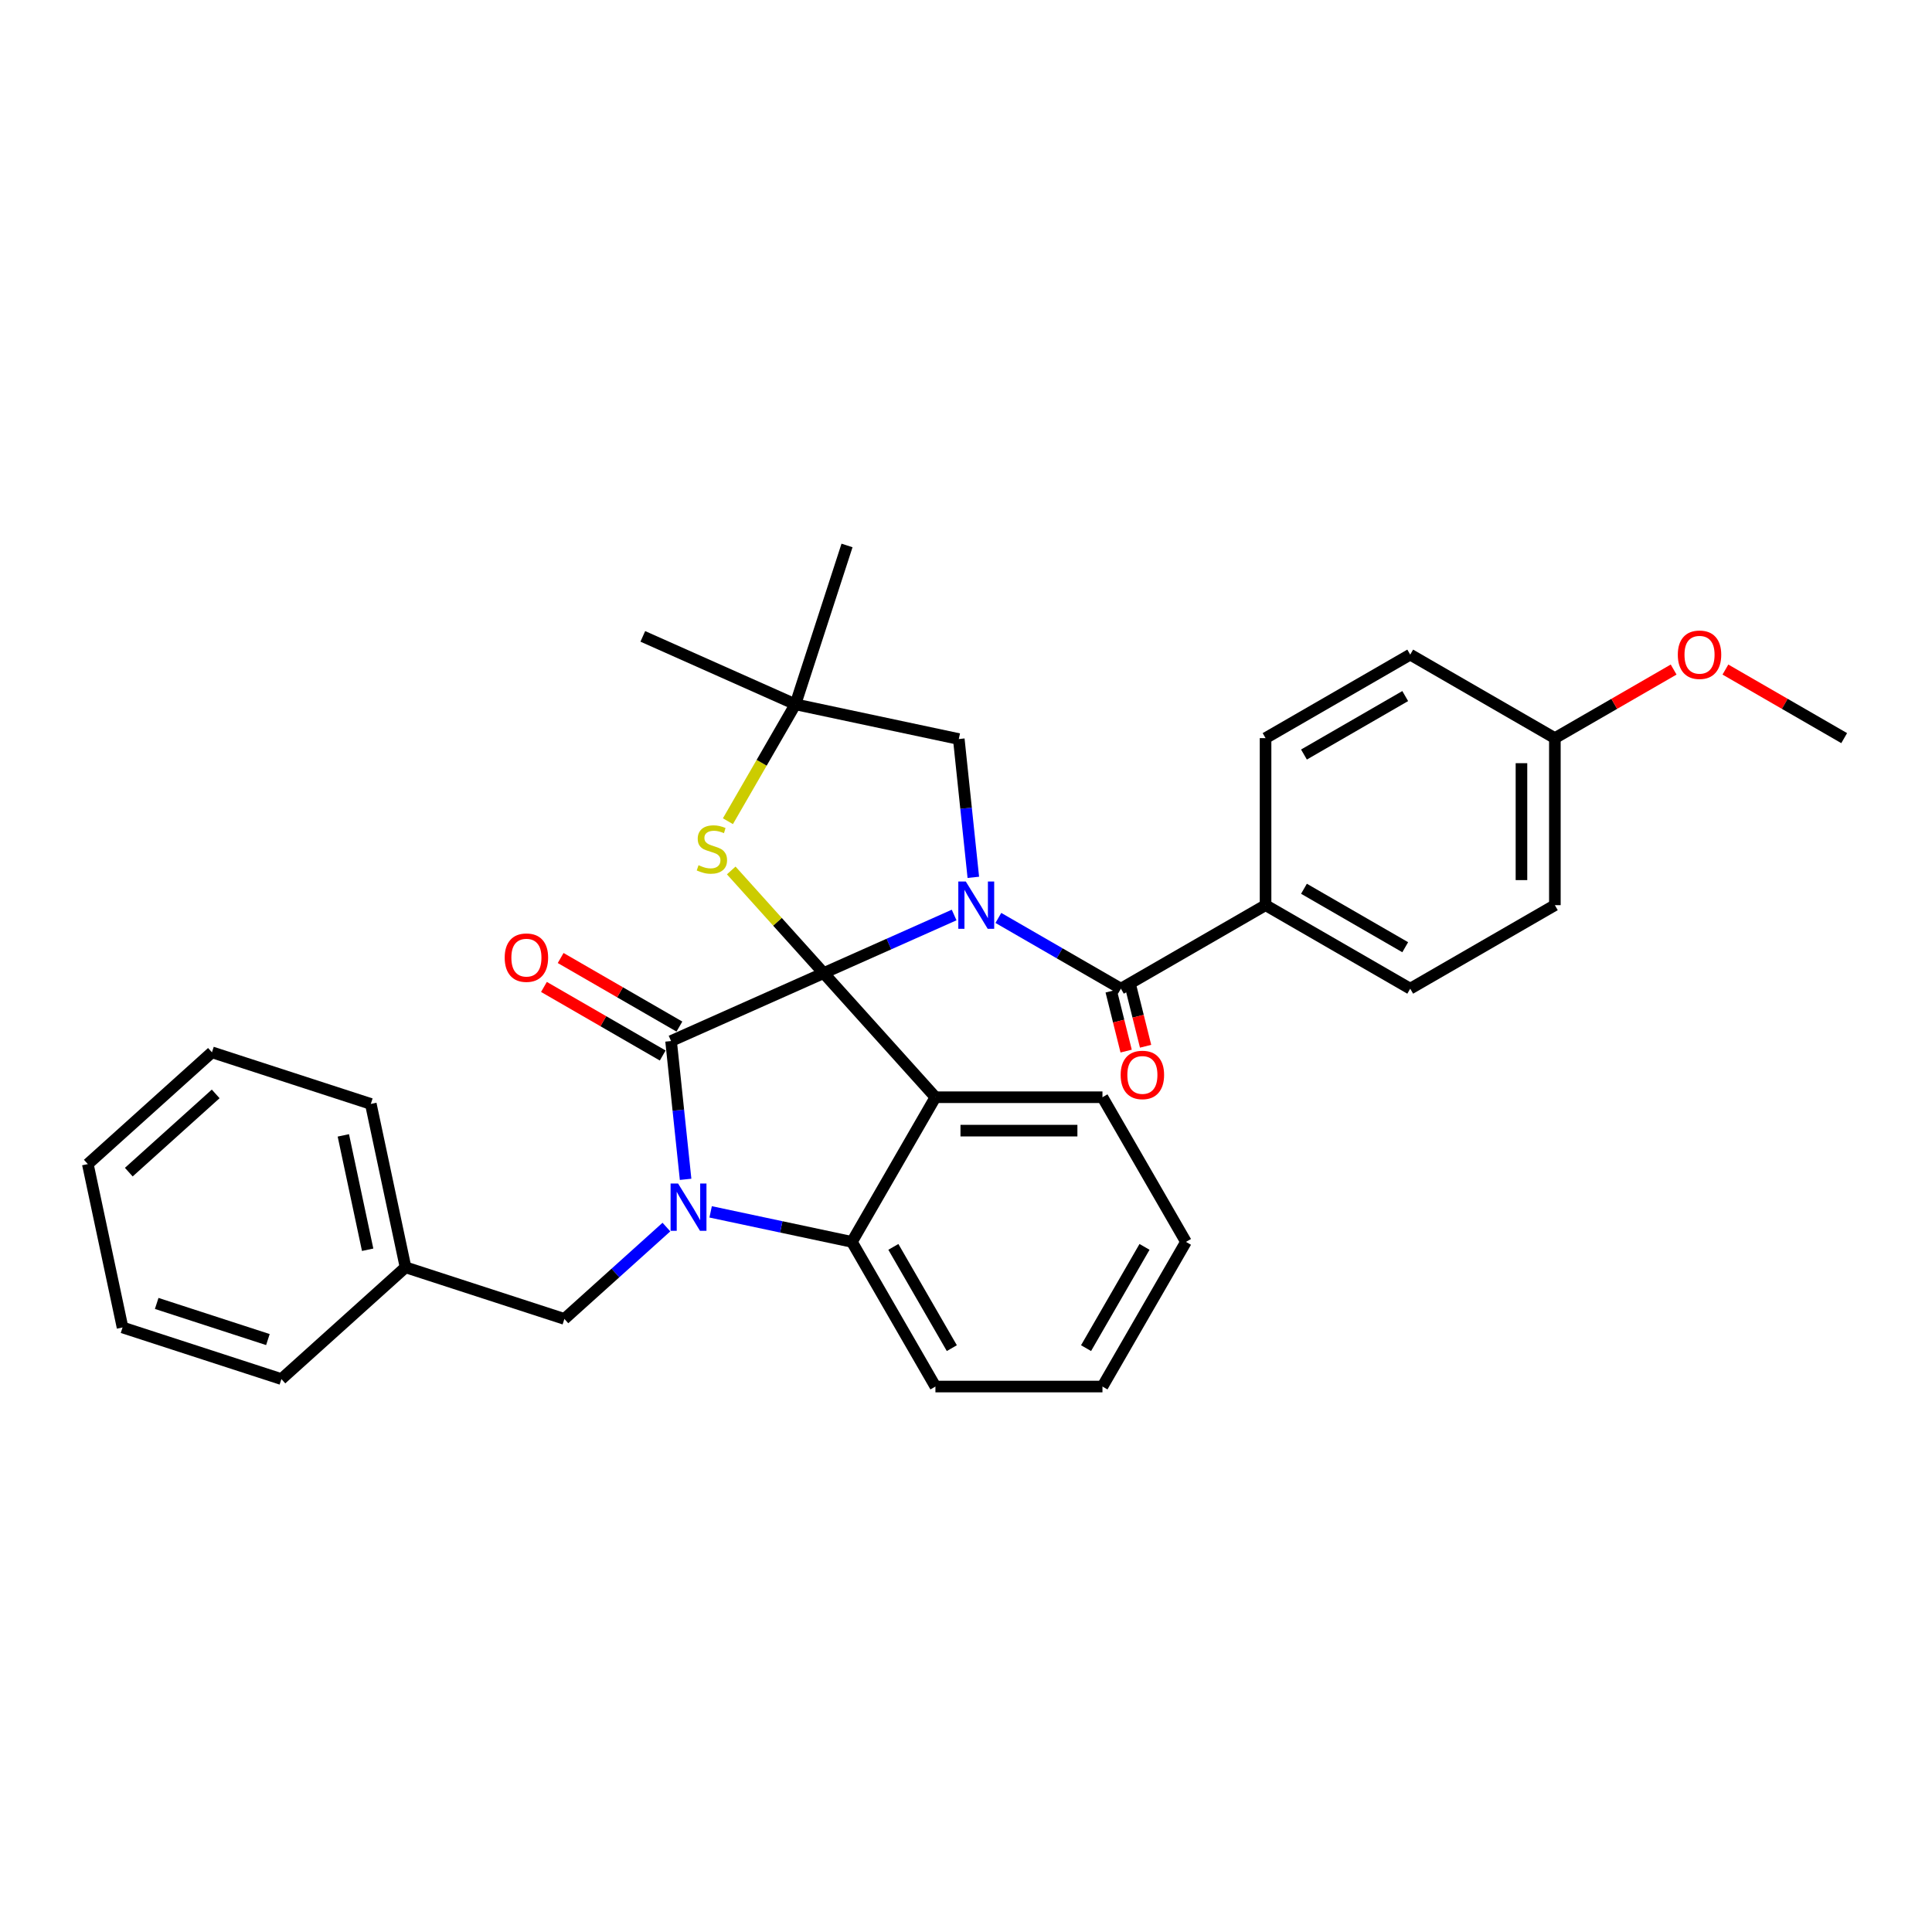 <?xml version='1.0' encoding='iso-8859-1'?>
<svg version='1.1' baseProfile='full'
              xmlns='http://www.w3.org/2000/svg'
                      xmlns:rdkit='http://www.rdkit.org/xml'
                      xmlns:xlink='http://www.w3.org/1999/xlink'
                  xml:space='preserve'
width='1000px' height='1000px' viewBox='0 0 1000 1000'>
<!-- END OF HEADER -->
<rect style='opacity:1.0;fill:#FFFFFF;stroke:none' width='1000' height='1000' x='0' y='0'> </rect>
<path class='bond-0' d='M 655.052,468.511 L 729.925,511.739' style='fill:none;fill-rule:evenodd;stroke:#000000;stroke-width:6px;stroke-linecap:butt;stroke-linejoin:miter;stroke-opacity:1' />
<path class='bond-0' d='M 674.929,460.02 L 727.34,490.28' style='fill:none;fill-rule:evenodd;stroke:#000000;stroke-width:6px;stroke-linecap:butt;stroke-linejoin:miter;stroke-opacity:1' />
<path class='bond-1' d='M 655.052,468.511 L 655.052,382.054' style='fill:none;fill-rule:evenodd;stroke:#000000;stroke-width:6px;stroke-linecap:butt;stroke-linejoin:miter;stroke-opacity:1' />
<path class='bond-2' d='M 655.052,468.511 L 580.179,511.739' style='fill:none;fill-rule:evenodd;stroke:#000000;stroke-width:6px;stroke-linecap:butt;stroke-linejoin:miter;stroke-opacity:1' />
<path class='bond-3' d='M 493.858,473.607 L 460.091,488.641' style='fill:none;fill-rule:evenodd;stroke:#0000FF;stroke-width:6px;stroke-linecap:butt;stroke-linejoin:miter;stroke-opacity:1' />
<path class='bond-3' d='M 460.091,488.641 L 426.323,503.676' style='fill:none;fill-rule:evenodd;stroke:#000000;stroke-width:6px;stroke-linecap:butt;stroke-linejoin:miter;stroke-opacity:1' />
<path class='bond-4' d='M 516.752,475.12 L 548.465,493.429' style='fill:none;fill-rule:evenodd;stroke:#0000FF;stroke-width:6px;stroke-linecap:butt;stroke-linejoin:miter;stroke-opacity:1' />
<path class='bond-4' d='M 548.465,493.429 L 580.179,511.739' style='fill:none;fill-rule:evenodd;stroke:#000000;stroke-width:6px;stroke-linecap:butt;stroke-linejoin:miter;stroke-opacity:1' />
<path class='bond-5' d='M 503.791,454.107 L 500.03,418.318' style='fill:none;fill-rule:evenodd;stroke:#0000FF;stroke-width:6px;stroke-linecap:butt;stroke-linejoin:miter;stroke-opacity:1' />
<path class='bond-5' d='M 500.03,418.318 L 496.268,382.528' style='fill:none;fill-rule:evenodd;stroke:#000000;stroke-width:6px;stroke-linecap:butt;stroke-linejoin:miter;stroke-opacity:1' />
<path class='bond-6' d='M 575.145,512.994 L 579.017,528.52' style='fill:none;fill-rule:evenodd;stroke:#000000;stroke-width:6px;stroke-linecap:butt;stroke-linejoin:miter;stroke-opacity:1' />
<path class='bond-6' d='M 579.017,528.52 L 582.889,544.046' style='fill:none;fill-rule:evenodd;stroke:#FF0000;stroke-width:6px;stroke-linecap:butt;stroke-linejoin:miter;stroke-opacity:1' />
<path class='bond-6' d='M 585.212,510.484 L 589.084,526.01' style='fill:none;fill-rule:evenodd;stroke:#000000;stroke-width:6px;stroke-linecap:butt;stroke-linejoin:miter;stroke-opacity:1' />
<path class='bond-6' d='M 589.084,526.01 L 592.956,541.536' style='fill:none;fill-rule:evenodd;stroke:#FF0000;stroke-width:6px;stroke-linecap:butt;stroke-linejoin:miter;stroke-opacity:1' />
<path class='bond-7' d='M 729.925,511.739 L 804.799,468.511' style='fill:none;fill-rule:evenodd;stroke:#000000;stroke-width:6px;stroke-linecap:butt;stroke-linejoin:miter;stroke-opacity:1' />
<path class='bond-8' d='M 655.052,382.054 L 729.925,338.826' style='fill:none;fill-rule:evenodd;stroke:#000000;stroke-width:6px;stroke-linecap:butt;stroke-linejoin:miter;stroke-opacity:1' />
<path class='bond-8' d='M 674.929,390.545 L 727.34,360.285' style='fill:none;fill-rule:evenodd;stroke:#000000;stroke-width:6px;stroke-linecap:butt;stroke-linejoin:miter;stroke-opacity:1' />
<path class='bond-9' d='M 613.858,642.799 L 570.63,717.672' style='fill:none;fill-rule:evenodd;stroke:#000000;stroke-width:6px;stroke-linecap:butt;stroke-linejoin:miter;stroke-opacity:1' />
<path class='bond-9' d='M 592.4,645.384 L 562.14,697.795' style='fill:none;fill-rule:evenodd;stroke:#000000;stroke-width:6px;stroke-linecap:butt;stroke-linejoin:miter;stroke-opacity:1' />
<path class='bond-10' d='M 613.858,642.799 L 570.63,567.925' style='fill:none;fill-rule:evenodd;stroke:#000000;stroke-width:6px;stroke-linecap:butt;stroke-linejoin:miter;stroke-opacity:1' />
<path class='bond-11' d='M 570.63,717.672 L 484.174,717.672' style='fill:none;fill-rule:evenodd;stroke:#000000;stroke-width:6px;stroke-linecap:butt;stroke-linejoin:miter;stroke-opacity:1' />
<path class='bond-12' d='M 484.174,717.672 L 440.946,642.799' style='fill:none;fill-rule:evenodd;stroke:#000000;stroke-width:6px;stroke-linecap:butt;stroke-linejoin:miter;stroke-opacity:1' />
<path class='bond-12' d='M 492.664,697.795 L 462.405,645.384' style='fill:none;fill-rule:evenodd;stroke:#000000;stroke-width:6px;stroke-linecap:butt;stroke-linejoin:miter;stroke-opacity:1' />
<path class='bond-13' d='M 570.63,567.925 L 484.174,567.925' style='fill:none;fill-rule:evenodd;stroke:#000000;stroke-width:6px;stroke-linecap:butt;stroke-linejoin:miter;stroke-opacity:1' />
<path class='bond-13' d='M 557.662,585.217 L 497.142,585.217' style='fill:none;fill-rule:evenodd;stroke:#000000;stroke-width:6px;stroke-linecap:butt;stroke-linejoin:miter;stroke-opacity:1' />
<path class='bond-14' d='M 484.174,567.925 L 440.946,642.799' style='fill:none;fill-rule:evenodd;stroke:#000000;stroke-width:6px;stroke-linecap:butt;stroke-linejoin:miter;stroke-opacity:1' />
<path class='bond-15' d='M 484.174,567.925 L 426.323,503.676' style='fill:none;fill-rule:evenodd;stroke:#000000;stroke-width:6px;stroke-linecap:butt;stroke-linejoin:miter;stroke-opacity:1' />
<path class='bond-16' d='M 440.946,642.799 L 404.386,635.028' style='fill:none;fill-rule:evenodd;stroke:#000000;stroke-width:6px;stroke-linecap:butt;stroke-linejoin:miter;stroke-opacity:1' />
<path class='bond-16' d='M 404.386,635.028 L 367.826,627.257' style='fill:none;fill-rule:evenodd;stroke:#0000FF;stroke-width:6px;stroke-linecap:butt;stroke-linejoin:miter;stroke-opacity:1' />
<path class='bond-17' d='M 354.865,610.42 L 351.103,574.63' style='fill:none;fill-rule:evenodd;stroke:#0000FF;stroke-width:6px;stroke-linecap:butt;stroke-linejoin:miter;stroke-opacity:1' />
<path class='bond-17' d='M 351.103,574.63 L 347.342,538.841' style='fill:none;fill-rule:evenodd;stroke:#000000;stroke-width:6px;stroke-linecap:butt;stroke-linejoin:miter;stroke-opacity:1' />
<path class='bond-18' d='M 344.932,635.13 L 318.531,658.902' style='fill:none;fill-rule:evenodd;stroke:#0000FF;stroke-width:6px;stroke-linecap:butt;stroke-linejoin:miter;stroke-opacity:1' />
<path class='bond-18' d='M 318.531,658.902 L 292.129,682.674' style='fill:none;fill-rule:evenodd;stroke:#000000;stroke-width:6px;stroke-linecap:butt;stroke-linejoin:miter;stroke-opacity:1' />
<path class='bond-19' d='M 347.342,538.841 L 426.323,503.676' style='fill:none;fill-rule:evenodd;stroke:#000000;stroke-width:6px;stroke-linecap:butt;stroke-linejoin:miter;stroke-opacity:1' />
<path class='bond-20' d='M 351.664,531.353 L 320.928,513.608' style='fill:none;fill-rule:evenodd;stroke:#000000;stroke-width:6px;stroke-linecap:butt;stroke-linejoin:miter;stroke-opacity:1' />
<path class='bond-20' d='M 320.928,513.608 L 290.192,495.862' style='fill:none;fill-rule:evenodd;stroke:#FF0000;stroke-width:6px;stroke-linecap:butt;stroke-linejoin:miter;stroke-opacity:1' />
<path class='bond-20' d='M 343.019,546.328 L 312.282,528.582' style='fill:none;fill-rule:evenodd;stroke:#000000;stroke-width:6px;stroke-linecap:butt;stroke-linejoin:miter;stroke-opacity:1' />
<path class='bond-20' d='M 312.282,528.582 L 281.546,510.837' style='fill:none;fill-rule:evenodd;stroke:#FF0000;stroke-width:6px;stroke-linecap:butt;stroke-linejoin:miter;stroke-opacity:1' />
<path class='bond-21' d='M 426.323,503.676 L 402.404,477.11' style='fill:none;fill-rule:evenodd;stroke:#000000;stroke-width:6px;stroke-linecap:butt;stroke-linejoin:miter;stroke-opacity:1' />
<path class='bond-21' d='M 402.404,477.11 L 378.484,450.545' style='fill:none;fill-rule:evenodd;stroke:#CCCC00;stroke-width:6px;stroke-linecap:butt;stroke-linejoin:miter;stroke-opacity:1' />
<path class='bond-22' d='M 332.719,329.388 L 411.701,364.553' style='fill:none;fill-rule:evenodd;stroke:#000000;stroke-width:6px;stroke-linecap:butt;stroke-linejoin:miter;stroke-opacity:1' />
<path class='bond-23' d='M 438.417,282.328 L 411.701,364.553' style='fill:none;fill-rule:evenodd;stroke:#000000;stroke-width:6px;stroke-linecap:butt;stroke-linejoin:miter;stroke-opacity:1' />
<path class='bond-24' d='M 376.769,425.057 L 394.235,394.805' style='fill:none;fill-rule:evenodd;stroke:#CCCC00;stroke-width:6px;stroke-linecap:butt;stroke-linejoin:miter;stroke-opacity:1' />
<path class='bond-24' d='M 394.235,394.805 L 411.701,364.553' style='fill:none;fill-rule:evenodd;stroke:#000000;stroke-width:6px;stroke-linecap:butt;stroke-linejoin:miter;stroke-opacity:1' />
<path class='bond-25' d='M 411.701,364.553 L 496.268,382.528' style='fill:none;fill-rule:evenodd;stroke:#000000;stroke-width:6px;stroke-linecap:butt;stroke-linejoin:miter;stroke-opacity:1' />
<path class='bond-26' d='M 209.904,655.958 L 292.129,682.674' style='fill:none;fill-rule:evenodd;stroke:#000000;stroke-width:6px;stroke-linecap:butt;stroke-linejoin:miter;stroke-opacity:1' />
<path class='bond-27' d='M 209.904,655.958 L 191.929,571.39' style='fill:none;fill-rule:evenodd;stroke:#000000;stroke-width:6px;stroke-linecap:butt;stroke-linejoin:miter;stroke-opacity:1' />
<path class='bond-27' d='M 190.295,646.868 L 177.712,587.671' style='fill:none;fill-rule:evenodd;stroke:#000000;stroke-width:6px;stroke-linecap:butt;stroke-linejoin:miter;stroke-opacity:1' />
<path class='bond-28' d='M 209.904,655.958 L 145.655,713.808' style='fill:none;fill-rule:evenodd;stroke:#000000;stroke-width:6px;stroke-linecap:butt;stroke-linejoin:miter;stroke-opacity:1' />
<path class='bond-29' d='M 191.929,571.39 L 109.704,544.674' style='fill:none;fill-rule:evenodd;stroke:#000000;stroke-width:6px;stroke-linecap:butt;stroke-linejoin:miter;stroke-opacity:1' />
<path class='bond-30' d='M 145.655,713.808 L 63.43,687.092' style='fill:none;fill-rule:evenodd;stroke:#000000;stroke-width:6px;stroke-linecap:butt;stroke-linejoin:miter;stroke-opacity:1' />
<path class='bond-30' d='M 138.664,693.356 L 81.107,674.654' style='fill:none;fill-rule:evenodd;stroke:#000000;stroke-width:6px;stroke-linecap:butt;stroke-linejoin:miter;stroke-opacity:1' />
<path class='bond-31' d='M 109.704,544.674 L 45.455,602.525' style='fill:none;fill-rule:evenodd;stroke:#000000;stroke-width:6px;stroke-linecap:butt;stroke-linejoin:miter;stroke-opacity:1' />
<path class='bond-31' d='M 111.637,566.201 L 66.662,606.697' style='fill:none;fill-rule:evenodd;stroke:#000000;stroke-width:6px;stroke-linecap:butt;stroke-linejoin:miter;stroke-opacity:1' />
<path class='bond-32' d='M 63.43,687.092 L 45.455,602.525' style='fill:none;fill-rule:evenodd;stroke:#000000;stroke-width:6px;stroke-linecap:butt;stroke-linejoin:miter;stroke-opacity:1' />
<path class='bond-33' d='M 804.799,382.054 L 729.925,338.826' style='fill:none;fill-rule:evenodd;stroke:#000000;stroke-width:6px;stroke-linecap:butt;stroke-linejoin:miter;stroke-opacity:1' />
<path class='bond-34' d='M 804.799,382.054 L 835.535,364.309' style='fill:none;fill-rule:evenodd;stroke:#000000;stroke-width:6px;stroke-linecap:butt;stroke-linejoin:miter;stroke-opacity:1' />
<path class='bond-34' d='M 835.535,364.309 L 866.271,346.563' style='fill:none;fill-rule:evenodd;stroke:#FF0000;stroke-width:6px;stroke-linecap:butt;stroke-linejoin:miter;stroke-opacity:1' />
<path class='bond-35' d='M 804.799,382.054 L 804.799,468.511' style='fill:none;fill-rule:evenodd;stroke:#000000;stroke-width:6px;stroke-linecap:butt;stroke-linejoin:miter;stroke-opacity:1' />
<path class='bond-35' d='M 787.507,395.023 L 787.507,455.542' style='fill:none;fill-rule:evenodd;stroke:#000000;stroke-width:6px;stroke-linecap:butt;stroke-linejoin:miter;stroke-opacity:1' />
<path class='bond-36' d='M 893.073,346.563 L 923.809,364.309' style='fill:none;fill-rule:evenodd;stroke:#FF0000;stroke-width:6px;stroke-linecap:butt;stroke-linejoin:miter;stroke-opacity:1' />
<path class='bond-36' d='M 923.809,364.309 L 954.545,382.054' style='fill:none;fill-rule:evenodd;stroke:#000000;stroke-width:6px;stroke-linecap:butt;stroke-linejoin:miter;stroke-opacity:1' />
<path  class='atom-1' d='M 499.893 456.269
L 507.916 469.237
Q 508.712 470.517, 509.991 472.834
Q 511.271 475.151, 511.34 475.289
L 511.34 456.269
L 514.591 456.269
L 514.591 480.753
L 511.236 480.753
L 502.625 466.574
Q 501.622 464.914, 500.55 463.012
Q 499.513 461.11, 499.201 460.522
L 499.201 480.753
L 496.02 480.753
L 496.02 456.269
L 499.893 456.269
' fill='#0000FF'/>
<path  class='atom-3' d='M 580.057 556.389
Q 580.057 550.51, 582.962 547.225
Q 585.867 543.939, 591.296 543.939
Q 596.726 543.939, 599.631 547.225
Q 602.536 550.51, 602.536 556.389
Q 602.536 562.337, 599.596 565.726
Q 596.657 569.081, 591.296 569.081
Q 585.902 569.081, 582.962 565.726
Q 580.057 562.372, 580.057 556.389
M 591.296 566.314
Q 595.031 566.314, 597.037 563.824
Q 599.077 561.3, 599.077 556.389
Q 599.077 551.582, 597.037 549.161
Q 595.031 546.706, 591.296 546.706
Q 587.561 546.706, 585.521 549.127
Q 583.515 551.548, 583.515 556.389
Q 583.515 561.334, 585.521 563.824
Q 587.561 566.314, 591.296 566.314
' fill='#FF0000'/>
<path  class='atom-12' d='M 350.967 612.581
L 358.99 625.55
Q 359.785 626.829, 361.065 629.146
Q 362.344 631.463, 362.413 631.602
L 362.413 612.581
L 365.664 612.581
L 365.664 637.066
L 362.31 637.066
L 353.699 622.887
Q 352.696 621.227, 351.624 619.325
Q 350.586 617.423, 350.275 616.835
L 350.275 637.066
L 347.093 637.066
L 347.093 612.581
L 350.967 612.581
' fill='#0000FF'/>
<path  class='atom-16' d='M 261.229 495.682
Q 261.229 489.803, 264.134 486.517
Q 267.039 483.232, 272.468 483.232
Q 277.898 483.232, 280.803 486.517
Q 283.708 489.803, 283.708 495.682
Q 283.708 501.63, 280.768 505.019
Q 277.828 508.373, 272.468 508.373
Q 267.073 508.373, 264.134 505.019
Q 261.229 501.664, 261.229 495.682
M 272.468 505.607
Q 276.203 505.607, 278.209 503.117
Q 280.249 500.592, 280.249 495.682
Q 280.249 490.875, 278.209 488.454
Q 276.203 485.999, 272.468 485.999
Q 268.733 485.999, 266.693 488.419
Q 264.687 490.84, 264.687 495.682
Q 264.687 500.627, 266.693 503.117
Q 268.733 505.607, 272.468 505.607
' fill='#FF0000'/>
<path  class='atom-18' d='M 361.556 447.83
Q 361.833 447.933, 362.974 448.418
Q 364.115 448.902, 365.36 449.213
Q 366.64 449.49, 367.885 449.49
Q 370.202 449.49, 371.551 448.383
Q 372.899 447.242, 372.899 445.271
Q 372.899 443.922, 372.208 443.092
Q 371.551 442.262, 370.513 441.812
Q 369.476 441.363, 367.747 440.844
Q 365.568 440.187, 364.254 439.564
Q 362.974 438.942, 362.04 437.628
Q 361.141 436.314, 361.141 434.1
Q 361.141 431.023, 363.216 429.121
Q 365.326 427.219, 369.476 427.219
Q 372.311 427.219, 375.528 428.567
L 374.732 431.23
Q 371.793 430.02, 369.579 430.02
Q 367.193 430.02, 365.879 431.023
Q 364.565 431.991, 364.6 433.685
Q 364.6 435, 365.257 435.795
Q 365.948 436.59, 366.917 437.04
Q 367.919 437.49, 369.579 438.008
Q 371.793 438.7, 373.107 439.392
Q 374.421 440.083, 375.355 441.501
Q 376.323 442.884, 376.323 445.271
Q 376.323 448.66, 374.041 450.493
Q 371.793 452.291, 368.023 452.291
Q 365.845 452.291, 364.185 451.807
Q 362.559 451.357, 360.623 450.562
L 361.556 447.83
' fill='#CCCC00'/>
<path  class='atom-31' d='M 868.433 338.895
Q 868.433 333.016, 871.338 329.731
Q 874.243 326.446, 879.672 326.446
Q 885.102 326.446, 888.006 329.731
Q 890.911 333.016, 890.911 338.895
Q 890.911 344.844, 887.972 348.233
Q 885.032 351.587, 879.672 351.587
Q 874.277 351.587, 871.338 348.233
Q 868.433 344.878, 868.433 338.895
M 879.672 348.821
Q 883.407 348.821, 885.413 346.331
Q 887.453 343.806, 887.453 338.895
Q 887.453 334.088, 885.413 331.668
Q 883.407 329.212, 879.672 329.212
Q 875.937 329.212, 873.897 331.633
Q 871.891 334.054, 871.891 338.895
Q 871.891 343.841, 873.897 346.331
Q 875.937 348.821, 879.672 348.821
' fill='#FF0000'/>
</svg>
